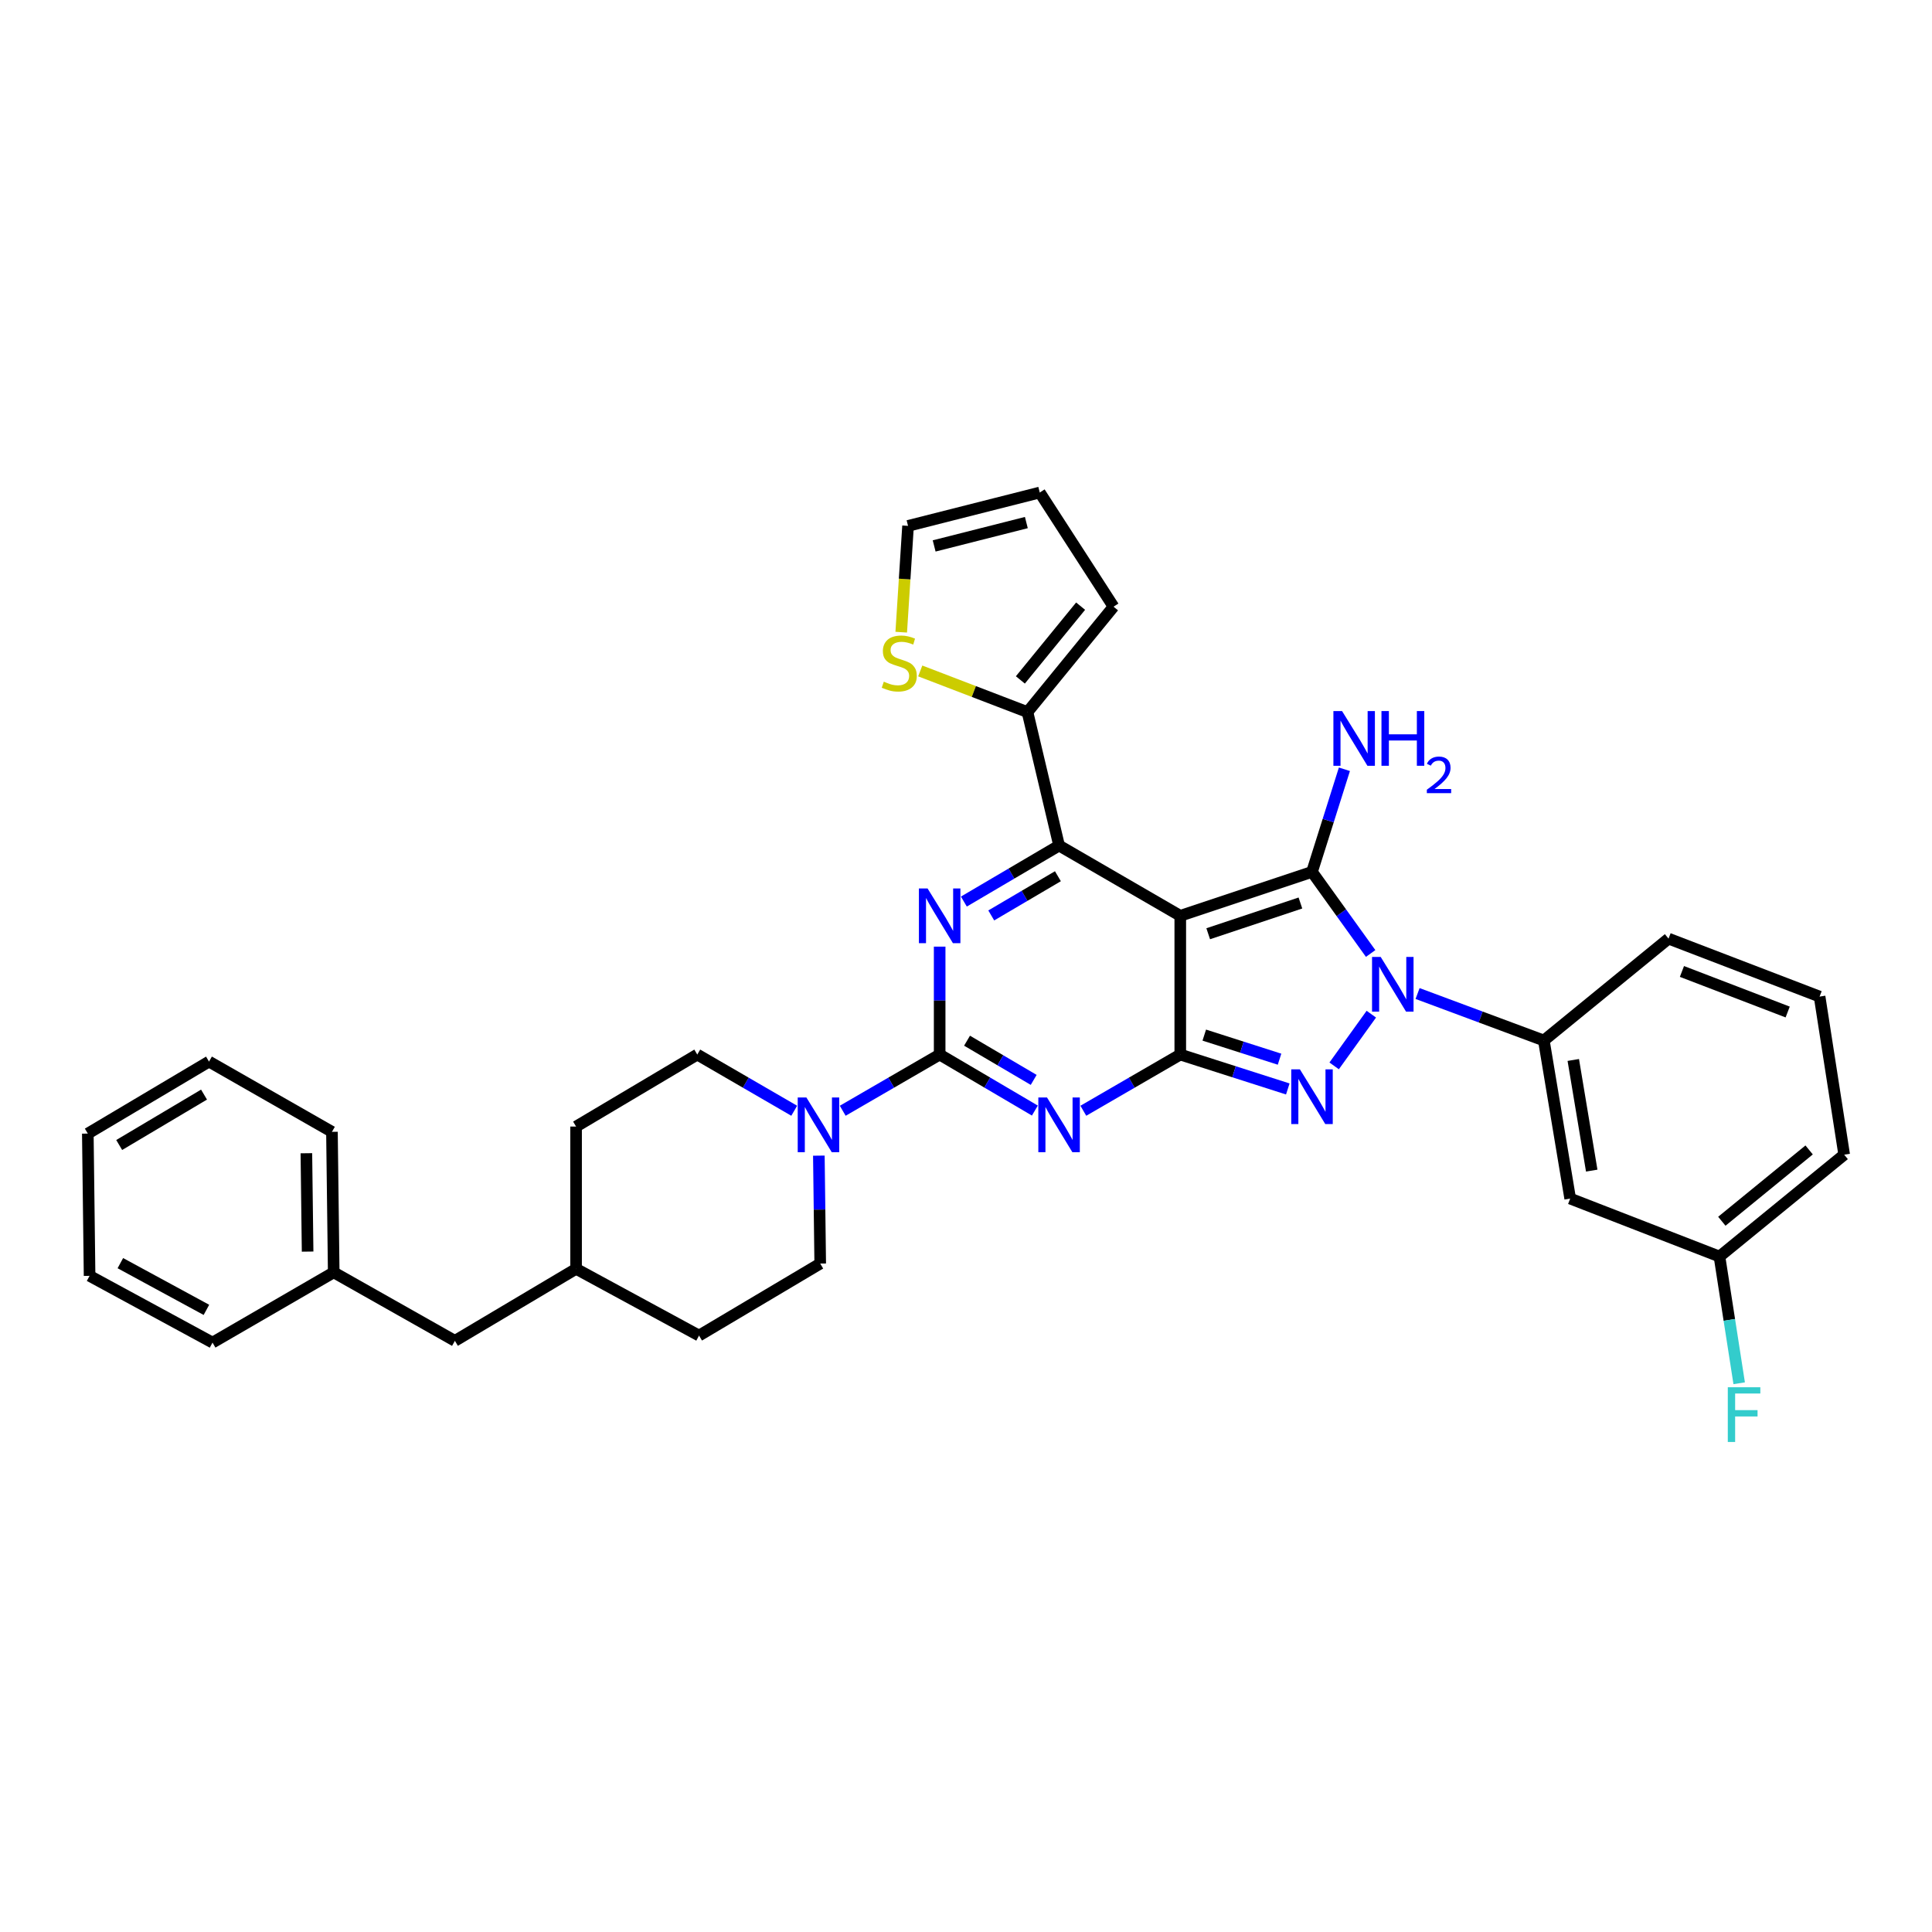<?xml version='1.0' encoding='iso-8859-1'?>
<svg version='1.1' baseProfile='full'
              xmlns='http://www.w3.org/2000/svg'
                      xmlns:rdkit='http://www.rdkit.org/xml'
                      xmlns:xlink='http://www.w3.org/1999/xlink'
                  xml:space='preserve'
width='1000px' height='1000px' viewBox='0 0 1000 1000'>
<!-- END OF HEADER -->
<rect style='opacity:1.0;fill:#FFFFFF;stroke:none' width='1000' height='1000' x='0' y='0'> </rect>
<path class='bond-0' d='M 486.365,489.977 L 486.365,517.907' style='fill:none;fill-rule:evenodd;stroke:#0000FF;stroke-width:6px;stroke-linecap:butt;stroke-linejoin:miter;stroke-opacity:1' />
<path class='bond-0' d='M 486.365,517.907 L 486.365,545.837' style='fill:none;fill-rule:evenodd;stroke:#000000;stroke-width:6px;stroke-linecap:butt;stroke-linejoin:miter;stroke-opacity:1' />
<path class='bond-1' d='M 498.898,466.648 L 523.539,452.153' style='fill:none;fill-rule:evenodd;stroke:#0000FF;stroke-width:6px;stroke-linecap:butt;stroke-linejoin:miter;stroke-opacity:1' />
<path class='bond-1' d='M 523.539,452.153 L 548.179,437.657' style='fill:none;fill-rule:evenodd;stroke:#000000;stroke-width:6px;stroke-linecap:butt;stroke-linejoin:miter;stroke-opacity:1' />
<path class='bond-1' d='M 513.072,473.828 L 530.32,463.681' style='fill:none;fill-rule:evenodd;stroke:#0000FF;stroke-width:6px;stroke-linecap:butt;stroke-linejoin:miter;stroke-opacity:1' />
<path class='bond-1' d='M 530.32,463.681 L 547.569,453.533' style='fill:none;fill-rule:evenodd;stroke:#000000;stroke-width:6px;stroke-linecap:butt;stroke-linejoin:miter;stroke-opacity:1' />
<path class='bond-2' d='M 486.365,545.837 L 511.006,560.333' style='fill:none;fill-rule:evenodd;stroke:#000000;stroke-width:6px;stroke-linecap:butt;stroke-linejoin:miter;stroke-opacity:1' />
<path class='bond-2' d='M 511.006,560.333 L 535.646,574.829' style='fill:none;fill-rule:evenodd;stroke:#0000FF;stroke-width:6px;stroke-linecap:butt;stroke-linejoin:miter;stroke-opacity:1' />
<path class='bond-2' d='M 500.539,538.658 L 517.788,548.805' style='fill:none;fill-rule:evenodd;stroke:#000000;stroke-width:6px;stroke-linecap:butt;stroke-linejoin:miter;stroke-opacity:1' />
<path class='bond-2' d='M 517.788,548.805 L 535.036,558.952' style='fill:none;fill-rule:evenodd;stroke:#0000FF;stroke-width:6px;stroke-linecap:butt;stroke-linejoin:miter;stroke-opacity:1' />
<path class='bond-3' d='M 486.365,545.837 L 461.277,560.381' style='fill:none;fill-rule:evenodd;stroke:#000000;stroke-width:6px;stroke-linecap:butt;stroke-linejoin:miter;stroke-opacity:1' />
<path class='bond-3' d='M 461.277,560.381 L 436.19,574.925' style='fill:none;fill-rule:evenodd;stroke:#0000FF;stroke-width:6px;stroke-linecap:butt;stroke-linejoin:miter;stroke-opacity:1' />
<path class='bond-4' d='M 560.732,574.925 L 585.82,560.381' style='fill:none;fill-rule:evenodd;stroke:#0000FF;stroke-width:6px;stroke-linecap:butt;stroke-linejoin:miter;stroke-opacity:1' />
<path class='bond-4' d='M 585.82,560.381 L 610.908,545.837' style='fill:none;fill-rule:evenodd;stroke:#000000;stroke-width:6px;stroke-linecap:butt;stroke-linejoin:miter;stroke-opacity:1' />
<path class='bond-5' d='M 548.179,437.657 L 531.817,368.568' style='fill:none;fill-rule:evenodd;stroke:#000000;stroke-width:6px;stroke-linecap:butt;stroke-linejoin:miter;stroke-opacity:1' />
<path class='bond-6' d='M 548.179,437.657 L 610.908,474.021' style='fill:none;fill-rule:evenodd;stroke:#000000;stroke-width:6px;stroke-linecap:butt;stroke-linejoin:miter;stroke-opacity:1' />
<path class='bond-7' d='M 411.084,574.925 L 385.996,560.381' style='fill:none;fill-rule:evenodd;stroke:#0000FF;stroke-width:6px;stroke-linecap:butt;stroke-linejoin:miter;stroke-opacity:1' />
<path class='bond-7' d='M 385.996,560.381 L 360.909,545.837' style='fill:none;fill-rule:evenodd;stroke:#000000;stroke-width:6px;stroke-linecap:butt;stroke-linejoin:miter;stroke-opacity:1' />
<path class='bond-8' d='M 423.838,598.158 L 424.191,626.088' style='fill:none;fill-rule:evenodd;stroke:#0000FF;stroke-width:6px;stroke-linecap:butt;stroke-linejoin:miter;stroke-opacity:1' />
<path class='bond-8' d='M 424.191,626.088 L 424.543,654.018' style='fill:none;fill-rule:evenodd;stroke:#000000;stroke-width:6px;stroke-linecap:butt;stroke-linejoin:miter;stroke-opacity:1' />
<path class='bond-9' d='M 235.46,694.016 L 298.18,656.745' style='fill:none;fill-rule:evenodd;stroke:#000000;stroke-width:6px;stroke-linecap:butt;stroke-linejoin:miter;stroke-opacity:1' />
<path class='bond-10' d='M 235.46,694.016 L 172.731,658.565' style='fill:none;fill-rule:evenodd;stroke:#000000;stroke-width:6px;stroke-linecap:butt;stroke-linejoin:miter;stroke-opacity:1' />
<path class='bond-11' d='M 610.908,474.021 L 610.908,545.837' style='fill:none;fill-rule:evenodd;stroke:#000000;stroke-width:6px;stroke-linecap:butt;stroke-linejoin:miter;stroke-opacity:1' />
<path class='bond-12' d='M 610.908,474.021 L 679.09,451.292' style='fill:none;fill-rule:evenodd;stroke:#000000;stroke-width:6px;stroke-linecap:butt;stroke-linejoin:miter;stroke-opacity:1' />
<path class='bond-12' d='M 625.365,483.3 L 673.092,467.389' style='fill:none;fill-rule:evenodd;stroke:#000000;stroke-width:6px;stroke-linecap:butt;stroke-linejoin:miter;stroke-opacity:1' />
<path class='bond-13' d='M 610.908,545.837 L 638.734,554.741' style='fill:none;fill-rule:evenodd;stroke:#000000;stroke-width:6px;stroke-linecap:butt;stroke-linejoin:miter;stroke-opacity:1' />
<path class='bond-13' d='M 638.734,554.741 L 666.56,563.644' style='fill:none;fill-rule:evenodd;stroke:#0000FF;stroke-width:6px;stroke-linecap:butt;stroke-linejoin:miter;stroke-opacity:1' />
<path class='bond-13' d='M 623.331,535.769 L 642.81,542.002' style='fill:none;fill-rule:evenodd;stroke:#000000;stroke-width:6px;stroke-linecap:butt;stroke-linejoin:miter;stroke-opacity:1' />
<path class='bond-13' d='M 642.81,542.002 L 662.288,548.234' style='fill:none;fill-rule:evenodd;stroke:#0000FF;stroke-width:6px;stroke-linecap:butt;stroke-linejoin:miter;stroke-opacity:1' />
<path class='bond-14' d='M 690.555,551.702 L 709.796,524.932' style='fill:none;fill-rule:evenodd;stroke:#0000FF;stroke-width:6px;stroke-linecap:butt;stroke-linejoin:miter;stroke-opacity:1' />
<path class='bond-15' d='M 709.443,493.521 L 694.266,472.406' style='fill:none;fill-rule:evenodd;stroke:#0000FF;stroke-width:6px;stroke-linecap:butt;stroke-linejoin:miter;stroke-opacity:1' />
<path class='bond-15' d='M 694.266,472.406 L 679.09,451.292' style='fill:none;fill-rule:evenodd;stroke:#000000;stroke-width:6px;stroke-linecap:butt;stroke-linejoin:miter;stroke-opacity:1' />
<path class='bond-16' d='M 733.734,514.244 L 766.413,526.404' style='fill:none;fill-rule:evenodd;stroke:#0000FF;stroke-width:6px;stroke-linecap:butt;stroke-linejoin:miter;stroke-opacity:1' />
<path class='bond-16' d='M 766.413,526.404 L 799.092,538.563' style='fill:none;fill-rule:evenodd;stroke:#000000;stroke-width:6px;stroke-linecap:butt;stroke-linejoin:miter;stroke-opacity:1' />
<path class='bond-17' d='M 679.09,451.292 L 687.476,424.733' style='fill:none;fill-rule:evenodd;stroke:#000000;stroke-width:6px;stroke-linecap:butt;stroke-linejoin:miter;stroke-opacity:1' />
<path class='bond-17' d='M 687.476,424.733 L 695.862,398.174' style='fill:none;fill-rule:evenodd;stroke:#0000FF;stroke-width:6px;stroke-linecap:butt;stroke-linejoin:miter;stroke-opacity:1' />
<path class='bond-18' d='M 172.731,658.565 L 171.817,585.835' style='fill:none;fill-rule:evenodd;stroke:#000000;stroke-width:6px;stroke-linecap:butt;stroke-linejoin:miter;stroke-opacity:1' />
<path class='bond-18' d='M 159.221,647.824 L 158.581,596.913' style='fill:none;fill-rule:evenodd;stroke:#000000;stroke-width:6px;stroke-linecap:butt;stroke-linejoin:miter;stroke-opacity:1' />
<path class='bond-19' d='M 172.731,658.565 L 110.003,694.923' style='fill:none;fill-rule:evenodd;stroke:#000000;stroke-width:6px;stroke-linecap:butt;stroke-linejoin:miter;stroke-opacity:1' />
<path class='bond-20' d='M 298.18,656.745 L 298.18,583.108' style='fill:none;fill-rule:evenodd;stroke:#000000;stroke-width:6px;stroke-linecap:butt;stroke-linejoin:miter;stroke-opacity:1' />
<path class='bond-21' d='M 298.18,656.745 L 361.823,691.289' style='fill:none;fill-rule:evenodd;stroke:#000000;stroke-width:6px;stroke-linecap:butt;stroke-linejoin:miter;stroke-opacity:1' />
<path class='bond-22' d='M 889.997,650.384 L 954.545,597.657' style='fill:none;fill-rule:evenodd;stroke:#000000;stroke-width:6px;stroke-linecap:butt;stroke-linejoin:miter;stroke-opacity:1' />
<path class='bond-22' d='M 891.218,632.117 L 936.402,595.208' style='fill:none;fill-rule:evenodd;stroke:#000000;stroke-width:6px;stroke-linecap:butt;stroke-linejoin:miter;stroke-opacity:1' />
<path class='bond-23' d='M 889.997,650.384 L 812.727,620.38' style='fill:none;fill-rule:evenodd;stroke:#000000;stroke-width:6px;stroke-linecap:butt;stroke-linejoin:miter;stroke-opacity:1' />
<path class='bond-24' d='M 889.997,650.384 L 895.099,683.178' style='fill:none;fill-rule:evenodd;stroke:#000000;stroke-width:6px;stroke-linecap:butt;stroke-linejoin:miter;stroke-opacity:1' />
<path class='bond-24' d='M 895.099,683.178 L 900.2,715.971' style='fill:none;fill-rule:evenodd;stroke:#33CCCC;stroke-width:6px;stroke-linecap:butt;stroke-linejoin:miter;stroke-opacity:1' />
<path class='bond-25' d='M 954.545,597.657 L 941.817,515.833' style='fill:none;fill-rule:evenodd;stroke:#000000;stroke-width:6px;stroke-linecap:butt;stroke-linejoin:miter;stroke-opacity:1' />
<path class='bond-26' d='M 476.313,347.276 L 504.065,357.922' style='fill:none;fill-rule:evenodd;stroke:#CCCC00;stroke-width:6px;stroke-linecap:butt;stroke-linejoin:miter;stroke-opacity:1' />
<path class='bond-26' d='M 504.065,357.922 L 531.817,368.568' style='fill:none;fill-rule:evenodd;stroke:#000000;stroke-width:6px;stroke-linecap:butt;stroke-linejoin:miter;stroke-opacity:1' />
<path class='bond-27' d='M 466.475,327.215 L 468.239,299.708' style='fill:none;fill-rule:evenodd;stroke:#CCCC00;stroke-width:6px;stroke-linecap:butt;stroke-linejoin:miter;stroke-opacity:1' />
<path class='bond-27' d='M 468.239,299.708 L 470.003,272.202' style='fill:none;fill-rule:evenodd;stroke:#000000;stroke-width:6px;stroke-linecap:butt;stroke-linejoin:miter;stroke-opacity:1' />
<path class='bond-28' d='M 531.817,368.568 L 576.363,314.021' style='fill:none;fill-rule:evenodd;stroke:#000000;stroke-width:6px;stroke-linecap:butt;stroke-linejoin:miter;stroke-opacity:1' />
<path class='bond-28' d='M 528.14,351.926 L 559.322,313.743' style='fill:none;fill-rule:evenodd;stroke:#000000;stroke-width:6px;stroke-linecap:butt;stroke-linejoin:miter;stroke-opacity:1' />
<path class='bond-29' d='M 576.363,314.021 L 538.178,254.926' style='fill:none;fill-rule:evenodd;stroke:#000000;stroke-width:6px;stroke-linecap:butt;stroke-linejoin:miter;stroke-opacity:1' />
<path class='bond-30' d='M 538.178,254.926 L 470.003,272.202' style='fill:none;fill-rule:evenodd;stroke:#000000;stroke-width:6px;stroke-linecap:butt;stroke-linejoin:miter;stroke-opacity:1' />
<path class='bond-30' d='M 531.237,270.482 L 483.515,282.576' style='fill:none;fill-rule:evenodd;stroke:#000000;stroke-width:6px;stroke-linecap:butt;stroke-linejoin:miter;stroke-opacity:1' />
<path class='bond-31' d='M 941.817,515.833 L 863.633,485.836' style='fill:none;fill-rule:evenodd;stroke:#000000;stroke-width:6px;stroke-linecap:butt;stroke-linejoin:miter;stroke-opacity:1' />
<path class='bond-31' d='M 925.298,523.821 L 870.57,502.823' style='fill:none;fill-rule:evenodd;stroke:#000000;stroke-width:6px;stroke-linecap:butt;stroke-linejoin:miter;stroke-opacity:1' />
<path class='bond-32' d='M 863.633,485.836 L 799.092,538.563' style='fill:none;fill-rule:evenodd;stroke:#000000;stroke-width:6px;stroke-linecap:butt;stroke-linejoin:miter;stroke-opacity:1' />
<path class='bond-33' d='M 799.092,538.563 L 812.727,620.38' style='fill:none;fill-rule:evenodd;stroke:#000000;stroke-width:6px;stroke-linecap:butt;stroke-linejoin:miter;stroke-opacity:1' />
<path class='bond-33' d='M 814.33,548.637 L 823.875,605.909' style='fill:none;fill-rule:evenodd;stroke:#000000;stroke-width:6px;stroke-linecap:butt;stroke-linejoin:miter;stroke-opacity:1' />
<path class='bond-34' d='M 424.543,654.018 L 361.823,691.289' style='fill:none;fill-rule:evenodd;stroke:#000000;stroke-width:6px;stroke-linecap:butt;stroke-linejoin:miter;stroke-opacity:1' />
<path class='bond-35' d='M 360.909,545.837 L 298.18,583.108' style='fill:none;fill-rule:evenodd;stroke:#000000;stroke-width:6px;stroke-linecap:butt;stroke-linejoin:miter;stroke-opacity:1' />
<path class='bond-36' d='M 171.817,585.835 L 108.183,549.471' style='fill:none;fill-rule:evenodd;stroke:#000000;stroke-width:6px;stroke-linecap:butt;stroke-linejoin:miter;stroke-opacity:1' />
<path class='bond-37' d='M 110.003,694.923 L 46.368,660.378' style='fill:none;fill-rule:evenodd;stroke:#000000;stroke-width:6px;stroke-linecap:butt;stroke-linejoin:miter;stroke-opacity:1' />
<path class='bond-37' d='M 106.839,677.986 L 62.295,653.805' style='fill:none;fill-rule:evenodd;stroke:#000000;stroke-width:6px;stroke-linecap:butt;stroke-linejoin:miter;stroke-opacity:1' />
<path class='bond-38' d='M 46.368,660.378 L 45.455,586.742' style='fill:none;fill-rule:evenodd;stroke:#000000;stroke-width:6px;stroke-linecap:butt;stroke-linejoin:miter;stroke-opacity:1' />
<path class='bond-39' d='M 108.183,549.471 L 45.455,586.742' style='fill:none;fill-rule:evenodd;stroke:#000000;stroke-width:6px;stroke-linecap:butt;stroke-linejoin:miter;stroke-opacity:1' />
<path class='bond-39' d='M 105.606,566.56 L 61.696,592.65' style='fill:none;fill-rule:evenodd;stroke:#000000;stroke-width:6px;stroke-linecap:butt;stroke-linejoin:miter;stroke-opacity:1' />
<path  class='atom-0' d='M 480.105 459.861
L 489.385 474.861
Q 490.305 476.341, 491.785 479.021
Q 493.265 481.701, 493.345 481.861
L 493.345 459.861
L 497.105 459.861
L 497.105 488.181
L 493.225 488.181
L 483.265 471.781
Q 482.105 469.861, 480.865 467.661
Q 479.665 465.461, 479.305 464.781
L 479.305 488.181
L 475.625 488.181
L 475.625 459.861
L 480.105 459.861
' fill='#0000FF'/>
<path  class='atom-2' d='M 541.919 568.042
L 551.199 583.042
Q 552.119 584.522, 553.599 587.202
Q 555.079 589.882, 555.159 590.042
L 555.159 568.042
L 558.919 568.042
L 558.919 596.362
L 555.039 596.362
L 545.079 579.962
Q 543.919 578.042, 542.679 575.842
Q 541.479 573.642, 541.119 572.962
L 541.119 596.362
L 537.439 596.362
L 537.439 568.042
L 541.919 568.042
' fill='#0000FF'/>
<path  class='atom-4' d='M 417.377 568.042
L 426.657 583.042
Q 427.577 584.522, 429.057 587.202
Q 430.537 589.882, 430.617 590.042
L 430.617 568.042
L 434.377 568.042
L 434.377 596.362
L 430.497 596.362
L 420.537 579.962
Q 419.377 578.042, 418.137 575.842
Q 416.937 573.642, 416.577 572.962
L 416.577 596.362
L 412.897 596.362
L 412.897 568.042
L 417.377 568.042
' fill='#0000FF'/>
<path  class='atom-8' d='M 672.83 553.493
L 682.11 568.493
Q 683.03 569.973, 684.51 572.653
Q 685.99 575.333, 686.07 575.493
L 686.07 553.493
L 689.83 553.493
L 689.83 581.813
L 685.95 581.813
L 675.99 565.413
Q 674.83 563.493, 673.59 561.293
Q 672.39 559.093, 672.03 558.413
L 672.03 581.813
L 668.35 581.813
L 668.35 553.493
L 672.83 553.493
' fill='#0000FF'/>
<path  class='atom-9' d='M 714.649 495.312
L 723.929 510.312
Q 724.849 511.792, 726.329 514.472
Q 727.809 517.152, 727.889 517.312
L 727.889 495.312
L 731.649 495.312
L 731.649 523.632
L 727.769 523.632
L 717.809 507.232
Q 716.649 505.312, 715.409 503.112
Q 714.209 500.912, 713.849 500.232
L 713.849 523.632
L 710.169 523.632
L 710.169 495.312
L 714.649 495.312
' fill='#0000FF'/>
<path  class='atom-11' d='M 694.646 368.043
L 703.926 383.043
Q 704.846 384.523, 706.326 387.203
Q 707.806 389.883, 707.886 390.043
L 707.886 368.043
L 711.646 368.043
L 711.646 396.363
L 707.766 396.363
L 697.806 379.963
Q 696.646 378.043, 695.406 375.843
Q 694.206 373.643, 693.846 372.963
L 693.846 396.363
L 690.166 396.363
L 690.166 368.043
L 694.646 368.043
' fill='#0000FF'/>
<path  class='atom-11' d='M 715.046 368.043
L 718.886 368.043
L 718.886 380.083
L 733.366 380.083
L 733.366 368.043
L 737.206 368.043
L 737.206 396.363
L 733.366 396.363
L 733.366 383.283
L 718.886 383.283
L 718.886 396.363
L 715.046 396.363
L 715.046 368.043
' fill='#0000FF'/>
<path  class='atom-11' d='M 738.578 395.369
Q 739.265 393.6, 740.902 392.624
Q 742.538 391.62, 744.809 391.62
Q 747.634 391.62, 749.218 393.152
Q 750.802 394.683, 750.802 397.402
Q 750.802 400.174, 748.742 402.761
Q 746.71 405.348, 742.486 408.411
L 751.118 408.411
L 751.118 410.523
L 738.526 410.523
L 738.526 408.754
Q 742.01 406.272, 744.07 404.424
Q 746.155 402.576, 747.158 400.913
Q 748.162 399.25, 748.162 397.534
Q 748.162 395.739, 747.264 394.736
Q 746.366 393.732, 744.809 393.732
Q 743.304 393.732, 742.301 394.34
Q 741.298 394.947, 740.585 396.293
L 738.578 395.369
' fill='#0000FF'/>
<path  class='atom-16' d='M 457.456 352.831
Q 457.776 352.951, 459.096 353.511
Q 460.416 354.071, 461.856 354.431
Q 463.336 354.751, 464.776 354.751
Q 467.456 354.751, 469.016 353.471
Q 470.576 352.151, 470.576 349.871
Q 470.576 348.311, 469.776 347.351
Q 469.016 346.391, 467.816 345.871
Q 466.616 345.351, 464.616 344.751
Q 462.096 343.991, 460.576 343.271
Q 459.096 342.551, 458.016 341.031
Q 456.976 339.511, 456.976 336.951
Q 456.976 333.391, 459.376 331.191
Q 461.816 328.991, 466.616 328.991
Q 469.896 328.991, 473.616 330.551
L 472.696 333.631
Q 469.296 332.231, 466.736 332.231
Q 463.976 332.231, 462.456 333.391
Q 460.936 334.511, 460.976 336.471
Q 460.976 337.991, 461.736 338.911
Q 462.536 339.831, 463.656 340.351
Q 464.816 340.871, 466.736 341.471
Q 469.296 342.271, 470.816 343.071
Q 472.336 343.871, 473.416 345.511
Q 474.536 347.111, 474.536 349.871
Q 474.536 353.791, 471.896 355.911
Q 469.296 357.991, 464.936 357.991
Q 462.416 357.991, 460.496 357.431
Q 458.616 356.911, 456.376 355.991
L 457.456 352.831
' fill='#CCCC00'/>
<path  class='atom-25' d='M 894.305 718.041
L 911.145 718.041
L 911.145 721.281
L 898.105 721.281
L 898.105 729.881
L 909.705 729.881
L 909.705 733.161
L 898.105 733.161
L 898.105 746.361
L 894.305 746.361
L 894.305 718.041
' fill='#33CCCC'/>
</svg>
